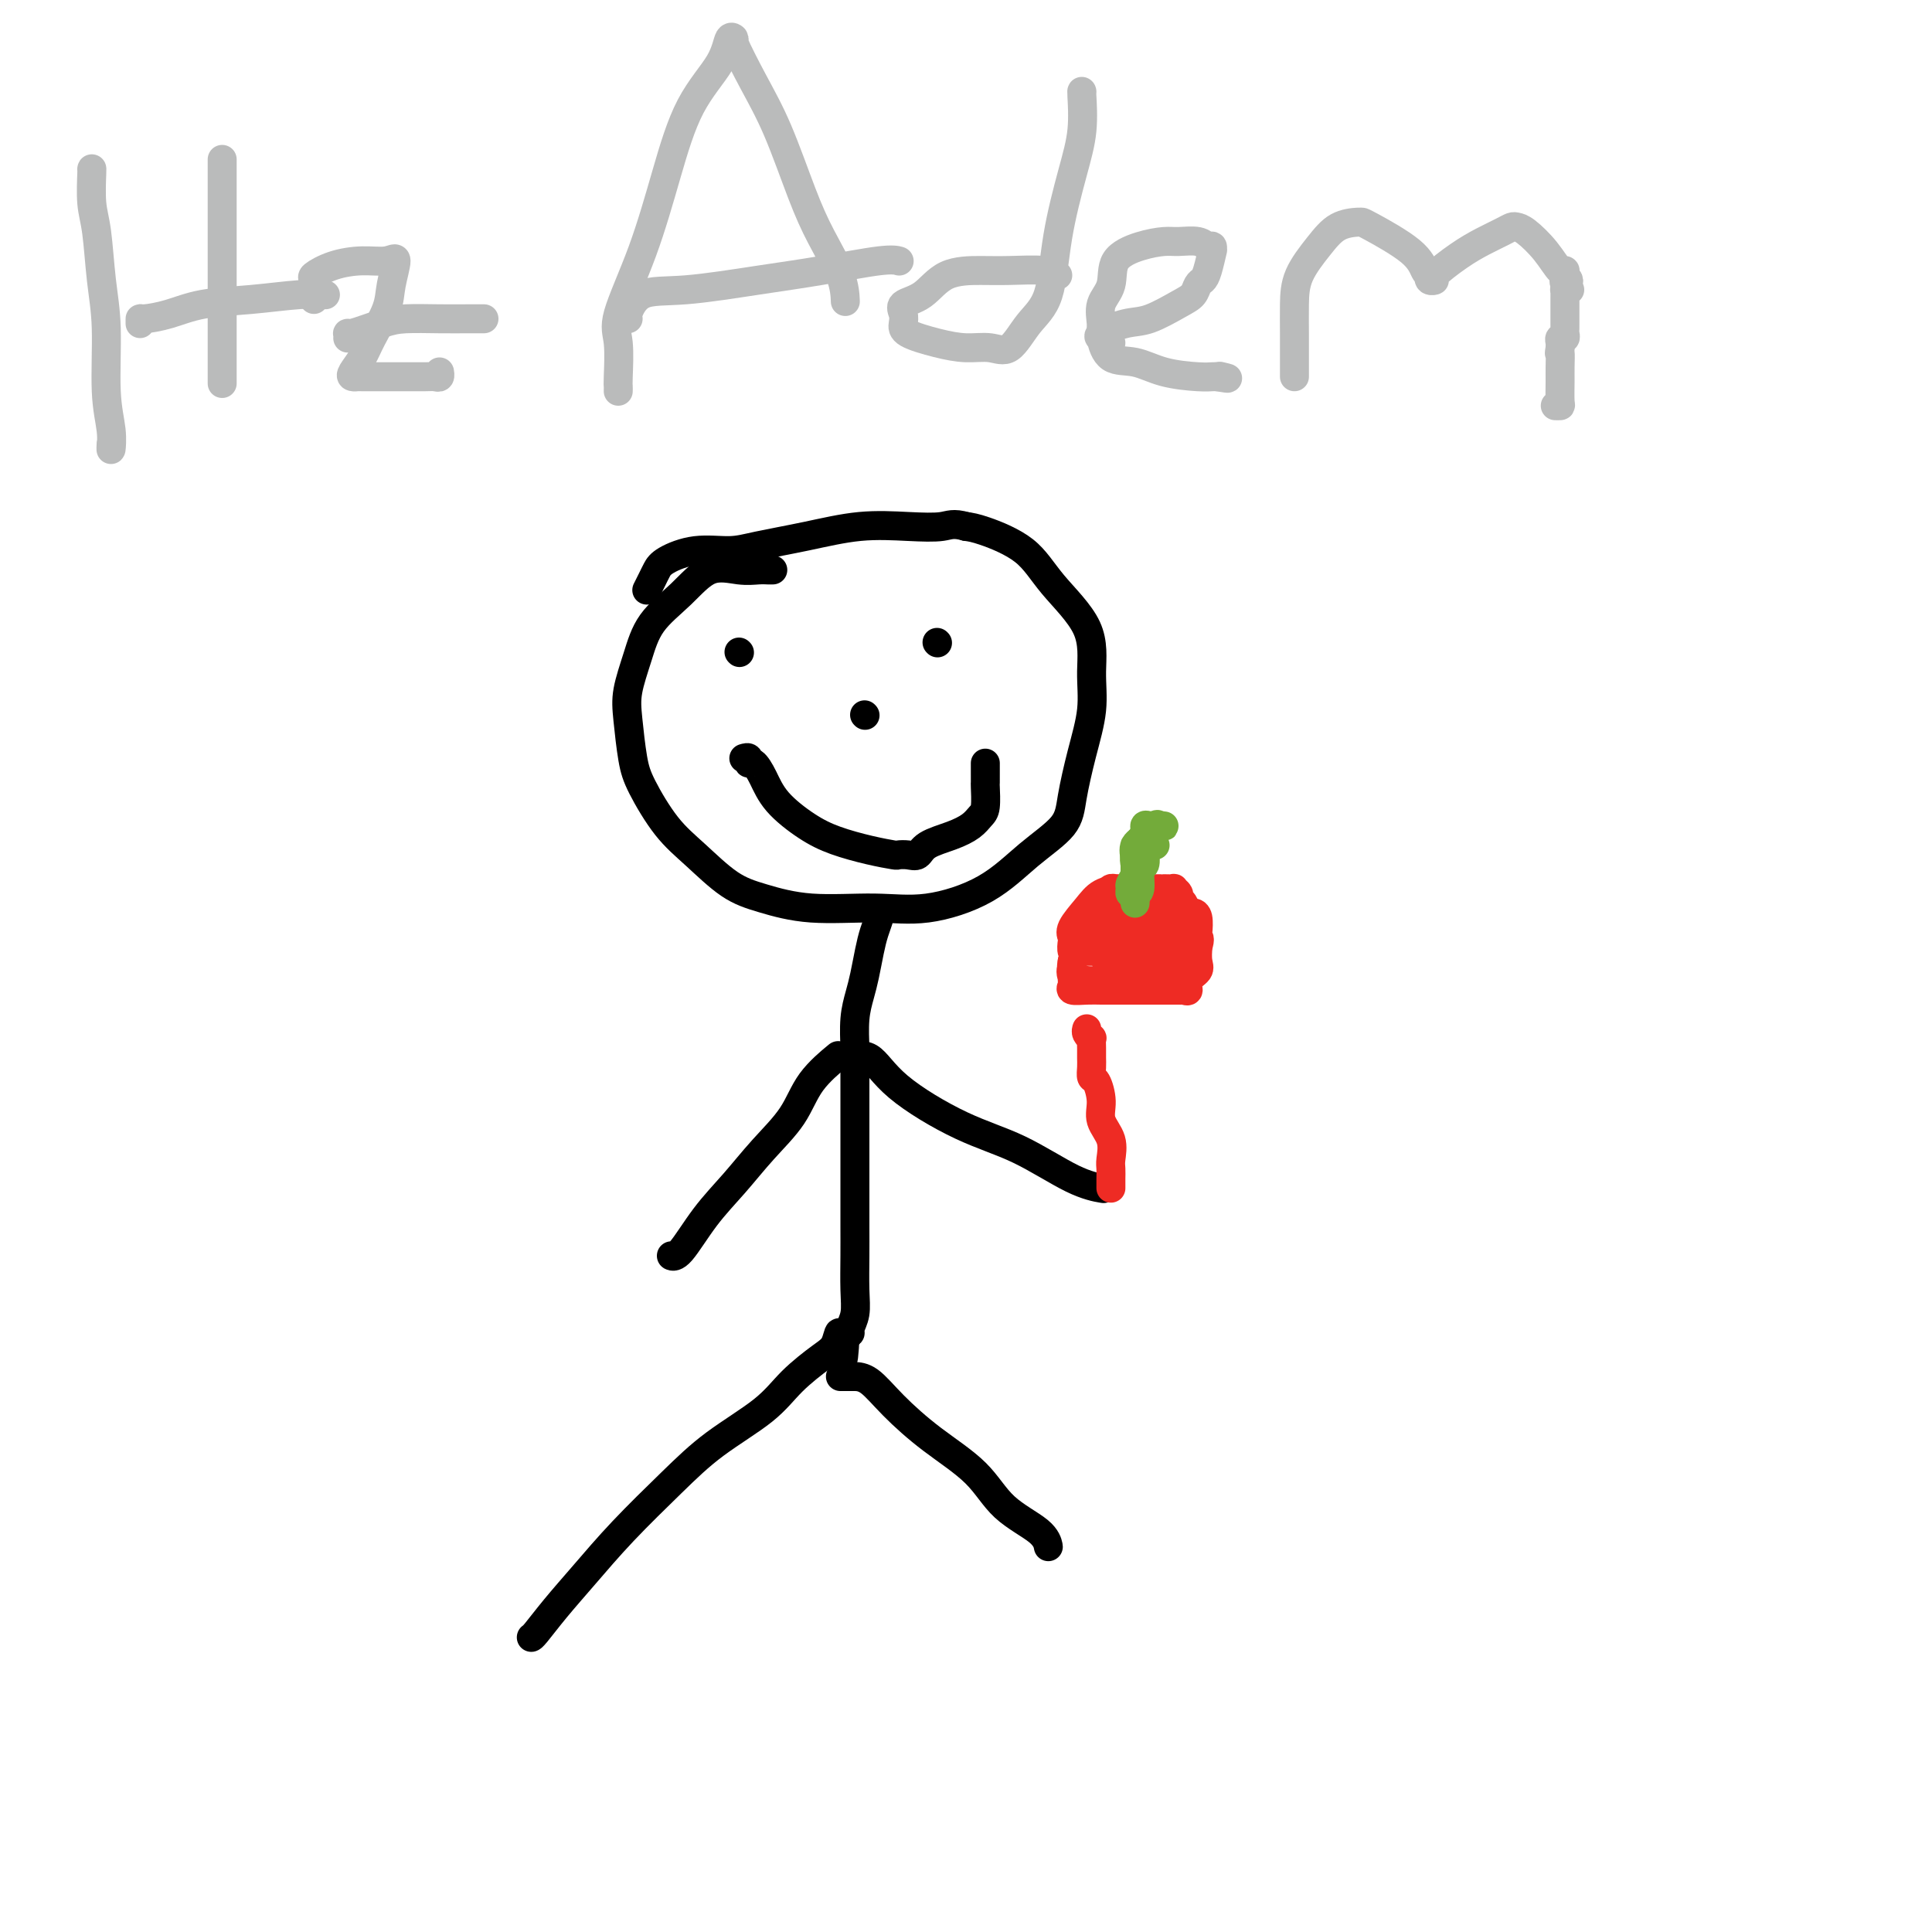 <svg viewBox='0 0 400 400' version='1.1' xmlns='http://www.w3.org/2000/svg' xmlns:xlink='http://www.w3.org/1999/xlink'><g fill='none' stroke='#000000' stroke-width='6' stroke-linecap='round' stroke-linejoin='round'><path d='M160,118c-0.279,0.008 -0.557,0.016 -1,0c-0.443,-0.016 -1.049,-0.058 -2,0c-0.951,0.058 -2.246,0.214 -4,0c-1.754,-0.214 -3.966,-0.799 -6,0c-2.034,0.799 -3.891,2.982 -6,5c-2.109,2.018 -4.471,3.869 -6,6c-1.529,2.131 -2.224,4.541 -3,7c-0.776,2.459 -1.633,4.968 -2,7c-0.367,2.032 -0.243,3.587 0,6c0.243,2.413 0.604,5.682 1,8c0.396,2.318 0.825,3.684 2,6c1.175,2.316 3.094,5.581 5,8c1.906,2.419 3.798,3.992 6,6c2.202,2.008 4.715,4.449 7,6c2.285,1.551 4.341,2.210 7,3c2.659,0.790 5.919,1.711 10,2c4.081,0.289 8.981,-0.053 13,0c4.019,0.053 7.156,0.500 11,0c3.844,-0.500 8.394,-1.946 12,-4c3.606,-2.054 6.266,-4.714 9,-7c2.734,-2.286 5.541,-4.197 7,-6c1.459,-1.803 1.570,-3.497 2,-6c0.430,-2.503 1.179,-5.815 2,-9c0.821,-3.185 1.715,-6.241 2,-9c0.285,-2.759 -0.038,-5.219 0,-8c0.038,-2.781 0.435,-5.883 -1,-9c-1.435,-3.117 -4.704,-6.248 -7,-9c-2.296,-2.752 -3.618,-5.126 -6,-7c-2.382,-1.874 -5.823,-3.250 -8,-4c-2.177,-0.750 -3.088,-0.875 -4,-1'/><path d='M200,109c-2.689,-0.780 -3.412,-0.231 -5,0c-1.588,0.231 -4.043,0.143 -7,0c-2.957,-0.143 -6.417,-0.341 -10,0c-3.583,0.341 -7.289,1.222 -11,2c-3.711,0.778 -7.428,1.454 -10,2c-2.572,0.546 -3.998,0.961 -6,1c-2.002,0.039 -4.579,-0.297 -7,0c-2.421,0.297 -4.688,1.229 -6,2c-1.312,0.771 -1.671,1.382 -2,2c-0.329,0.618 -0.627,1.243 -1,2c-0.373,0.757 -0.821,1.645 -1,2c-0.179,0.355 -0.090,0.178 0,0'/><path d='M182,189c-0.024,-0.046 -0.048,-0.091 0,0c0.048,0.091 0.168,0.319 0,1c-0.168,0.681 -0.623,1.814 -1,3c-0.377,1.186 -0.675,2.425 -1,4c-0.325,1.575 -0.675,3.486 -1,5c-0.325,1.514 -0.623,2.630 -1,4c-0.377,1.370 -0.833,2.993 -1,5c-0.167,2.007 -0.045,4.397 0,6c0.045,1.603 0.012,2.418 0,4c-0.012,1.582 -0.003,3.931 0,6c0.003,2.069 0.001,3.860 0,6c-0.001,2.140 -0.001,4.630 0,7c0.001,2.370 0.001,4.619 0,7c-0.001,2.381 -0.004,4.893 0,7c0.004,2.107 0.016,3.808 0,6c-0.016,2.192 -0.060,4.875 0,7c0.060,2.125 0.222,3.693 0,5c-0.222,1.307 -0.829,2.352 -1,3c-0.171,0.648 0.094,0.899 0,1c-0.094,0.101 -0.547,0.050 -1,0'/><path d='M175,276c-0.502,10.254 -0.758,3.388 -1,1c-0.242,-2.388 -0.470,-0.297 -1,1c-0.530,1.297 -1.361,1.802 -3,3c-1.639,1.198 -4.084,3.090 -6,5c-1.916,1.910 -3.301,3.839 -6,6c-2.699,2.161 -6.710,4.555 -10,7c-3.290,2.445 -5.859,4.942 -9,8c-3.141,3.058 -6.856,6.676 -10,10c-3.144,3.324 -5.718,6.355 -8,9c-2.282,2.645 -4.271,4.905 -6,7c-1.729,2.095 -3.196,4.026 -4,5c-0.804,0.974 -0.944,0.993 -1,1c-0.056,0.007 -0.028,0.004 0,0'/><path d='M174,285c0.323,-0.000 0.646,-0.001 1,0c0.354,0.001 0.740,0.003 1,0c0.260,-0.003 0.393,-0.012 1,0c0.607,0.012 1.688,0.046 3,1c1.312,0.954 2.856,2.828 5,5c2.144,2.172 4.890,4.642 8,7c3.110,2.358 6.585,4.604 9,7c2.415,2.396 3.772,4.943 6,7c2.228,2.057 5.329,3.623 7,5c1.671,1.377 1.911,2.563 2,3c0.089,0.437 0.025,0.125 0,0c-0.025,-0.125 -0.013,-0.062 0,0'/><path d='M173,219c0.483,-0.399 0.967,-0.797 0,0c-0.967,0.797 -3.384,2.790 -5,5c-1.616,2.210 -2.432,4.638 -4,7c-1.568,2.362 -3.888,4.657 -6,7c-2.112,2.343 -4.016,4.733 -6,7c-1.984,2.267 -4.047,4.412 -6,7c-1.953,2.588 -3.795,5.620 -5,7c-1.205,1.380 -1.773,1.109 -2,1c-0.227,-0.109 -0.114,-0.054 0,0'/><path d='M174,219c0.405,-0.033 0.810,-0.067 1,0c0.190,0.067 0.167,0.234 1,0c0.833,-0.234 2.524,-0.869 4,0c1.476,0.869 2.736,3.242 6,6c3.264,2.758 8.532,5.902 13,8c4.468,2.098 8.136,3.150 12,5c3.864,1.850 7.925,4.498 11,6c3.075,1.502 5.164,1.858 6,2c0.836,0.142 0.418,0.071 0,0'/><path d='M153,135c0.000,0.000 0.100,0.100 0.1,0.1'/><path d='M194,133c0.000,0.000 0.100,0.100 0.1,0.1'/><path d='M179,148c0.000,0.000 0.100,0.100 0.1,0.1'/><path d='M154,157c0.440,-0.129 0.881,-0.259 1,0c0.119,0.259 -0.083,0.905 0,1c0.083,0.095 0.452,-0.361 1,0c0.548,0.361 1.275,1.539 2,3c0.725,1.461 1.449,3.204 3,5c1.551,1.796 3.931,3.644 6,5c2.069,1.356 3.828,2.219 6,3c2.172,0.781 4.757,1.479 7,2c2.243,0.521 4.146,0.866 5,1c0.854,0.134 0.661,0.058 1,0c0.339,-0.058 1.211,-0.098 2,0c0.789,0.098 1.496,0.335 2,0c0.504,-0.335 0.804,-1.242 2,-2c1.196,-0.758 3.287,-1.366 5,-2c1.713,-0.634 3.047,-1.292 4,-2c0.953,-0.708 1.523,-1.464 2,-2c0.477,-0.536 0.860,-0.850 1,-2c0.140,-1.150 0.038,-3.135 0,-4c-0.038,-0.865 -0.010,-0.610 0,-1c0.010,-0.390 0.003,-1.424 0,-2c-0.003,-0.576 -0.001,-0.694 0,-1c0.001,-0.306 0.000,-0.802 0,-1c-0.000,-0.198 -0.000,-0.099 0,0'/></g>
<g fill='none' stroke='#EE2B24' stroke-width='6' stroke-linecap='round' stroke-linejoin='round'><path d='M230,246c0.001,-0.361 0.002,-0.721 0,-1c-0.002,-0.279 -0.008,-0.475 0,-1c0.008,-0.525 0.031,-1.378 0,-2c-0.031,-0.622 -0.116,-1.015 0,-2c0.116,-0.985 0.434,-2.564 0,-4c-0.434,-1.436 -1.619,-2.731 -2,-4c-0.381,-1.269 0.041,-2.514 0,-4c-0.041,-1.486 -0.547,-3.213 -1,-4c-0.453,-0.787 -0.854,-0.635 -1,-1c-0.146,-0.365 -0.038,-1.246 0,-2c0.038,-0.754 0.006,-1.382 0,-2c-0.006,-0.618 0.012,-1.227 0,-2c-0.012,-0.773 -0.056,-1.710 0,-2c0.056,-0.290 0.211,0.067 0,0c-0.211,-0.067 -0.788,-0.556 -1,-1c-0.212,-0.444 -0.061,-0.841 0,-1c0.061,-0.159 0.030,-0.079 0,0'/><path d='M231,184c0.128,0.025 0.255,0.049 0,0c-0.255,-0.049 -0.894,-0.172 -1,0c-0.106,0.172 0.320,0.639 0,1c-0.320,0.361 -1.386,0.616 -2,1c-0.614,0.384 -0.777,0.895 -1,2c-0.223,1.105 -0.504,2.803 -1,4c-0.496,1.197 -1.205,1.893 -2,3c-0.795,1.107 -1.677,2.625 -2,4c-0.323,1.375 -0.089,2.607 0,3c0.089,0.393 0.033,-0.052 0,0c-0.033,0.052 -0.041,0.602 0,1c0.041,0.398 0.132,0.642 0,1c-0.132,0.358 -0.489,0.828 0,1c0.489,0.172 1.822,0.046 3,0c1.178,-0.046 2.201,-0.012 3,0c0.799,0.012 1.374,0.003 2,0c0.626,-0.003 1.302,-0.001 2,0c0.698,0.001 1.418,0.000 2,0c0.582,-0.000 1.027,0.000 2,0c0.973,-0.000 2.474,-0.000 3,0c0.526,0.000 0.079,0.002 1,0c0.921,-0.002 3.212,-0.006 4,0c0.788,0.006 0.075,0.024 0,0c-0.075,-0.024 0.488,-0.089 1,0c0.512,0.089 0.974,0.330 1,0c0.026,-0.330 -0.385,-1.233 0,-2c0.385,-0.767 1.565,-1.399 2,-2c0.435,-0.601 0.124,-1.172 0,-2c-0.124,-0.828 -0.062,-1.914 0,-3'/><path d='M248,196c0.622,-1.828 0.178,-1.900 0,-2c-0.178,-0.100 -0.089,-0.230 0,-1c0.089,-0.770 0.177,-2.181 0,-3c-0.177,-0.819 -0.621,-1.045 -1,-1c-0.379,0.045 -0.694,0.362 -1,0c-0.306,-0.362 -0.602,-1.403 -1,-2c-0.398,-0.597 -0.898,-0.748 -1,-1c-0.102,-0.252 0.193,-0.603 0,-1c-0.193,-0.397 -0.873,-0.838 -1,-1c-0.127,-0.162 0.300,-0.043 0,0c-0.300,0.043 -1.327,0.011 -2,0c-0.673,-0.011 -0.992,-0.003 -1,0c-0.008,0.003 0.294,-0.001 0,0c-0.294,0.001 -1.183,0.007 -2,0c-0.817,-0.007 -1.563,-0.027 -2,0c-0.437,0.027 -0.566,0.101 -1,0c-0.434,-0.101 -1.173,-0.378 -2,0c-0.827,0.378 -1.742,1.410 -2,2c-0.258,0.590 0.141,0.740 0,1c-0.141,0.260 -0.822,0.632 -1,1c-0.178,0.368 0.149,0.732 0,1c-0.149,0.268 -0.773,0.439 -1,1c-0.227,0.561 -0.058,1.513 0,2c0.058,0.487 0.005,0.508 0,1c-0.005,0.492 0.039,1.456 0,2c-0.039,0.544 -0.160,0.668 0,1c0.160,0.332 0.601,0.874 1,1c0.399,0.126 0.756,-0.162 1,0c0.244,0.162 0.373,0.774 1,1c0.627,0.226 1.750,0.064 3,0c1.250,-0.064 2.625,-0.032 4,0'/><path d='M239,198c1.938,0.229 1.784,-0.697 2,-1c0.216,-0.303 0.802,0.017 1,0c0.198,-0.017 0.009,-0.373 0,-1c-0.009,-0.627 0.163,-1.527 0,-2c-0.163,-0.473 -0.662,-0.519 -1,-1c-0.338,-0.481 -0.514,-1.396 -1,-2c-0.486,-0.604 -1.282,-0.895 -2,-1c-0.718,-0.105 -1.358,-0.023 -2,0c-0.642,0.023 -1.286,-0.012 -2,0c-0.714,0.012 -1.497,0.072 -2,0c-0.503,-0.072 -0.724,-0.276 -1,0c-0.276,0.276 -0.606,1.033 -1,2c-0.394,0.967 -0.852,2.144 -1,3c-0.148,0.856 0.015,1.392 0,2c-0.015,0.608 -0.208,1.287 0,2c0.208,0.713 0.816,1.458 2,2c1.184,0.542 2.944,0.879 4,1c1.056,0.121 1.407,0.026 2,0c0.593,-0.026 1.427,0.015 2,0c0.573,-0.015 0.885,-0.088 1,-1c0.115,-0.912 0.033,-2.665 0,-4c-0.033,-1.335 -0.018,-2.252 0,-3c0.018,-0.748 0.040,-1.325 0,-2c-0.040,-0.675 -0.142,-1.446 0,-2c0.142,-0.554 0.529,-0.889 0,-1c-0.529,-0.111 -1.973,0.003 -3,0c-1.027,-0.003 -1.636,-0.125 -2,0c-0.364,0.125 -0.483,0.495 -1,1c-0.517,0.505 -1.434,1.144 -2,2c-0.566,0.856 -0.783,1.928 -1,3'/><path d='M231,195c-0.478,1.343 -0.172,2.202 0,3c0.172,0.798 0.212,1.536 0,2c-0.212,0.464 -0.674,0.655 0,1c0.674,0.345 2.486,0.844 4,1c1.514,0.156 2.731,-0.033 4,0c1.269,0.033 2.591,0.286 3,0c0.409,-0.286 -0.094,-1.112 0,-2c0.094,-0.888 0.784,-1.838 1,-3c0.216,-1.162 -0.043,-2.536 0,-4c0.043,-1.464 0.388,-3.019 0,-4c-0.388,-0.981 -1.509,-1.388 -2,-2c-0.491,-0.612 -0.351,-1.430 -1,-2c-0.649,-0.570 -2.087,-0.891 -3,-1c-0.913,-0.109 -1.299,-0.006 -2,0c-0.701,0.006 -1.715,-0.086 -3,0c-1.285,0.086 -2.842,0.351 -4,1c-1.158,0.649 -1.919,1.684 -3,3c-1.081,1.316 -2.482,2.913 -3,4c-0.518,1.087 -0.152,1.664 0,2c0.152,0.336 0.089,0.430 0,1c-0.089,0.570 -0.204,1.617 0,2c0.204,0.383 0.728,0.101 2,0c1.272,-0.101 3.294,-0.020 5,0c1.706,0.020 3.098,-0.022 4,0c0.902,0.022 1.313,0.108 2,0c0.687,-0.108 1.649,-0.410 2,-1c0.351,-0.590 0.091,-1.467 0,-2c-0.091,-0.533 -0.014,-0.720 0,-1c0.014,-0.280 -0.035,-0.652 0,-1c0.035,-0.348 0.153,-0.671 0,-1c-0.153,-0.329 -0.576,-0.665 -1,-1'/><path d='M236,190c-0.290,-0.866 -0.516,-0.029 -1,0c-0.484,0.029 -1.225,-0.748 -2,-1c-0.775,-0.252 -1.585,0.020 -2,0c-0.415,-0.020 -0.434,-0.332 -1,0c-0.566,0.332 -1.678,1.307 -2,2c-0.322,0.693 0.147,1.102 0,2c-0.147,0.898 -0.908,2.283 -1,3c-0.092,0.717 0.486,0.766 1,1c0.514,0.234 0.965,0.652 2,1c1.035,0.348 2.656,0.626 4,1c1.344,0.374 2.413,0.844 3,1c0.587,0.156 0.692,-0.003 1,0c0.308,0.003 0.818,0.166 1,0c0.182,-0.166 0.037,-0.661 0,-1c-0.037,-0.339 0.035,-0.522 0,-1c-0.035,-0.478 -0.177,-1.252 -1,-2c-0.823,-0.748 -2.328,-1.472 -3,-2c-0.672,-0.528 -0.512,-0.860 -1,-1c-0.488,-0.140 -1.623,-0.087 -3,0c-1.377,0.087 -2.995,0.207 -4,0c-1.005,-0.207 -1.396,-0.743 -2,0c-0.604,0.743 -1.420,2.763 -2,4c-0.580,1.237 -0.924,1.690 -1,2c-0.076,0.310 0.115,0.475 0,1c-0.115,0.525 -0.534,1.409 0,2c0.534,0.591 2.023,0.887 3,1c0.977,0.113 1.441,0.041 2,0c0.559,-0.041 1.212,-0.052 2,0c0.788,0.052 1.712,0.168 2,0c0.288,-0.168 -0.061,-0.619 0,-1c0.061,-0.381 0.530,-0.690 1,-1'/><path d='M232,201c1.067,-0.641 0.234,-1.244 0,-2c-0.234,-0.756 0.129,-1.665 0,-2c-0.129,-0.335 -0.751,-0.096 -1,0c-0.249,0.096 -0.124,0.048 0,0'/></g>
<g fill='none' stroke='#73AB3A' stroke-width='6' stroke-linecap='round' stroke-linejoin='round'><path d='M235,187c0.032,-0.308 0.065,-0.616 0,-1c-0.065,-0.384 -0.227,-0.845 0,-1c0.227,-0.155 0.845,-0.003 1,-1c0.155,-0.997 -0.152,-3.143 0,-4c0.152,-0.857 0.762,-0.426 1,-1c0.238,-0.574 0.103,-2.154 0,-3c-0.103,-0.846 -0.174,-0.959 0,-1c0.174,-0.041 0.594,-0.011 1,0c0.406,0.011 0.800,0.003 1,0c0.200,-0.003 0.208,-0.001 0,0c-0.208,0.001 -0.631,0.000 -1,0c-0.369,-0.000 -0.685,-0.000 -1,0'/><path d='M237,175c0.144,-1.844 -0.497,-0.453 -1,0c-0.503,0.453 -0.867,-0.033 -1,0c-0.133,0.033 -0.036,0.586 0,1c0.036,0.414 0.010,0.689 0,1c-0.010,0.311 -0.003,0.660 0,1c0.003,0.340 0.001,0.673 0,1c-0.001,0.327 -0.000,0.647 0,1c0.000,0.353 0.000,0.738 0,1c-0.000,0.262 -0.000,0.401 0,1c0.000,0.599 0.001,1.658 0,2c-0.001,0.342 -0.002,-0.034 0,0c0.002,0.034 0.008,0.477 0,0c-0.008,-0.477 -0.031,-1.872 0,-3c0.031,-1.128 0.116,-1.987 0,-3c-0.116,-1.013 -0.435,-2.180 0,-3c0.435,-0.820 1.622,-1.292 2,-2c0.378,-0.708 -0.052,-1.652 0,-2c0.052,-0.348 0.586,-0.099 1,0c0.414,0.099 0.707,0.050 1,0'/><path d='M239,171c0.787,-0.618 0.755,-0.164 1,0c0.245,0.164 0.765,0.037 1,0c0.235,-0.037 0.183,0.017 0,0c-0.183,-0.017 -0.498,-0.104 -1,0c-0.502,0.104 -1.193,0.398 -2,1c-0.807,0.602 -1.732,1.512 -2,2c-0.268,0.488 0.120,0.554 0,1c-0.120,0.446 -0.750,1.271 -1,2c-0.250,0.729 -0.121,1.362 0,2c0.121,0.638 0.232,1.281 0,2c-0.232,0.719 -0.808,1.513 -1,2c-0.192,0.487 0.000,0.667 0,1c-0.000,0.333 -0.192,0.821 0,1c0.192,0.179 0.769,0.051 1,0c0.231,-0.051 0.115,-0.026 0,0'/></g>
<g fill='none' stroke='#BABBBB' stroke-width='6' stroke-linecap='round' stroke-linejoin='round'><path d='M19,35c-0.007,0.038 -0.013,0.075 0,0c0.013,-0.075 0.046,-0.264 0,1c-0.046,1.264 -0.171,3.981 0,6c0.171,2.019 0.638,3.340 1,6c0.362,2.660 0.619,6.658 1,10c0.381,3.342 0.887,6.026 1,10c0.113,3.974 -0.166,9.236 0,13c0.166,3.764 0.776,6.028 1,8c0.224,1.972 0.060,3.652 0,4c-0.060,0.348 -0.016,-0.637 0,-1c0.016,-0.363 0.005,-0.104 0,0c-0.005,0.104 -0.002,0.052 0,0'/><path d='M46,33c0.000,0.116 0.000,0.232 0,1c0.000,0.768 0.000,2.188 0,4c0.000,1.812 0.000,4.016 0,6c0.000,1.984 0.000,3.748 0,6c0.000,2.252 0.000,4.992 0,8c0.000,3.008 -0.000,6.284 0,9c0.000,2.716 0.000,4.872 0,7c0.000,2.128 0.000,4.227 0,5c0.000,0.773 0.000,0.221 0,0c0.000,-0.221 0.000,-0.110 0,0'/><path d='M29,67c-0.002,-0.438 -0.003,-0.877 0,-1c0.003,-0.123 0.012,0.068 1,0c0.988,-0.068 2.955,-0.397 5,-1c2.045,-0.603 4.167,-1.482 7,-2c2.833,-0.518 6.378,-0.675 10,-1c3.622,-0.325 7.321,-0.818 10,-1c2.679,-0.182 4.337,-0.052 5,0c0.663,0.052 0.332,0.026 0,0'/><path d='M65,62c-0.002,-0.438 -0.003,-0.876 0,-1c0.003,-0.124 0.011,0.065 0,0c-0.011,-0.065 -0.041,-0.386 0,-1c0.041,-0.614 0.153,-1.522 0,-2c-0.153,-0.478 -0.572,-0.524 0,-1c0.572,-0.476 2.136,-1.380 4,-2c1.864,-0.620 4.029,-0.955 6,-1c1.971,-0.045 3.748,0.200 5,0c1.252,-0.200 1.980,-0.844 2,0c0.020,0.844 -0.667,3.175 -1,5c-0.333,1.825 -0.311,3.144 -1,5c-0.689,1.856 -2.090,4.249 -3,6c-0.910,1.751 -1.330,2.862 -2,4c-0.670,1.138 -1.589,2.305 -2,3c-0.411,0.695 -0.313,0.918 0,1c0.313,0.082 0.839,0.022 1,0c0.161,-0.022 -0.045,-0.006 1,0c1.045,0.006 3.342,0.003 5,0c1.658,-0.003 2.679,-0.004 4,0c1.321,0.004 2.942,0.015 4,0c1.058,-0.015 1.552,-0.056 2,0c0.448,0.056 0.852,0.207 1,0c0.148,-0.207 0.042,-0.774 0,-1c-0.042,-0.226 -0.021,-0.113 0,0'/><path d='M72,70c0.040,-0.475 0.081,-0.950 0,-1c-0.081,-0.050 -0.283,0.326 1,0c1.283,-0.326 4.050,-1.355 6,-2c1.950,-0.645 3.083,-0.905 5,-1c1.917,-0.095 4.617,-0.026 7,0c2.383,0.026 4.449,0.007 6,0c1.551,-0.007 2.586,-0.002 3,0c0.414,0.002 0.207,0.001 0,0'/><path d='M128,81c0.009,-0.381 0.017,-0.761 0,-1c-0.017,-0.239 -0.060,-0.336 0,-2c0.060,-1.664 0.222,-4.896 0,-7c-0.222,-2.104 -0.827,-3.079 0,-6c0.827,-2.921 3.086,-7.789 5,-13c1.914,-5.211 3.484,-10.765 5,-16c1.516,-5.235 2.978,-10.151 5,-14c2.022,-3.849 4.606,-6.630 6,-9c1.394,-2.370 1.600,-4.329 2,-5c0.400,-0.671 0.995,-0.055 1,0c0.005,0.055 -0.580,-0.453 0,1c0.580,1.453 2.323,4.866 4,8c1.677,3.134 3.286,5.989 5,10c1.714,4.011 3.531,9.177 5,13c1.469,3.823 2.590,6.303 4,9c1.410,2.697 3.110,5.611 4,8c0.890,2.389 0.968,4.254 1,5c0.032,0.746 0.016,0.373 0,0'/><path d='M130,66c0.045,-0.004 0.089,-0.007 0,0c-0.089,0.007 -0.313,0.025 0,-1c0.313,-1.025 1.161,-3.091 3,-4c1.839,-0.909 4.668,-0.660 9,-1c4.332,-0.340 10.166,-1.268 15,-2c4.834,-0.732 8.667,-1.268 13,-2c4.333,-0.732 9.167,-1.659 12,-2c2.833,-0.341 3.667,-0.098 4,0c0.333,0.098 0.167,0.049 0,0'/><path d='M219,57c-0.373,0.113 -0.745,0.227 -1,0c-0.255,-0.227 -0.391,-0.793 -2,-1c-1.609,-0.207 -4.691,-0.053 -7,0c-2.309,0.053 -3.844,0.006 -6,0c-2.156,-0.006 -4.931,0.029 -7,1c-2.069,0.971 -3.431,2.879 -5,4c-1.569,1.121 -3.345,1.456 -4,2c-0.655,0.544 -0.189,1.299 0,2c0.189,0.701 0.101,1.350 0,2c-0.101,0.650 -0.215,1.303 1,2c1.215,0.697 3.759,1.440 6,2c2.241,0.560 4.180,0.939 6,1c1.820,0.061 3.522,-0.196 5,0c1.478,0.196 2.731,0.845 4,0c1.269,-0.845 2.554,-3.185 4,-5c1.446,-1.815 3.053,-3.107 4,-6c0.947,-2.893 1.235,-7.388 2,-12c0.765,-4.612 2.009,-9.341 3,-13c0.991,-3.659 1.730,-6.249 2,-9c0.270,-2.751 0.073,-5.664 0,-7c-0.073,-1.336 -0.021,-1.096 0,-1c0.021,0.096 0.010,0.048 0,0'/><path d='M230,71c-0.342,-0.437 -0.684,-0.875 -1,-1c-0.316,-0.125 -0.604,0.062 -1,0c-0.396,-0.062 -0.898,-0.372 0,-1c0.898,-0.628 3.196,-1.572 5,-2c1.804,-0.428 3.113,-0.338 5,-1c1.887,-0.662 4.351,-2.076 6,-3c1.649,-0.924 2.484,-1.359 3,-2c0.516,-0.641 0.712,-1.487 1,-2c0.288,-0.513 0.666,-0.691 1,-1c0.334,-0.309 0.623,-0.747 1,-2c0.377,-1.253 0.843,-3.320 1,-4c0.157,-0.680 0.005,0.028 0,0c-0.005,-0.028 0.139,-0.793 0,-1c-0.139,-0.207 -0.559,0.142 -1,0c-0.441,-0.142 -0.903,-0.777 -2,-1c-1.097,-0.223 -2.828,-0.034 -4,0c-1.172,0.034 -1.786,-0.088 -3,0c-1.214,0.088 -3.029,0.387 -5,1c-1.971,0.613 -4.098,1.541 -5,3c-0.902,1.459 -0.578,3.449 -1,5c-0.422,1.551 -1.591,2.663 -2,4c-0.409,1.337 -0.059,2.901 0,4c0.059,1.099 -0.175,1.734 0,3c0.175,1.266 0.757,3.162 2,4c1.243,0.838 3.145,0.617 5,1c1.855,0.383 3.662,1.371 6,2c2.338,0.629 5.206,0.900 7,1c1.794,0.100 2.512,0.029 3,0c0.488,-0.029 0.744,-0.014 1,0'/><path d='M252,78c3.644,0.622 1.756,0.178 1,0c-0.756,-0.178 -0.378,-0.089 0,0'/><path d='M268,78c0.000,-0.196 0.001,-0.392 0,-1c-0.001,-0.608 -0.002,-1.628 0,-3c0.002,-1.372 0.008,-3.096 0,-5c-0.008,-1.904 -0.030,-3.988 0,-6c0.030,-2.012 0.113,-3.950 1,-6c0.887,-2.050 2.578,-4.210 4,-6c1.422,-1.790 2.577,-3.211 4,-4c1.423,-0.789 3.116,-0.947 4,-1c0.884,-0.053 0.958,0.000 1,0c0.042,-0.000 0.050,-0.054 2,1c1.950,1.054 5.842,3.214 8,5c2.158,1.786 2.583,3.197 3,4c0.417,0.803 0.826,0.999 1,1c0.174,0.001 0.114,-0.194 0,0c-0.114,0.194 -0.282,0.778 0,1c0.282,0.222 1.013,0.081 1,0c-0.013,-0.081 -0.771,-0.102 0,-1c0.771,-0.898 3.071,-2.672 5,-4c1.929,-1.328 3.488,-2.212 5,-3c1.512,-0.788 2.978,-1.482 4,-2c1.022,-0.518 1.601,-0.859 2,-1c0.399,-0.141 0.618,-0.081 1,0c0.382,0.081 0.925,0.182 2,1c1.075,0.818 2.680,2.353 4,4c1.320,1.647 2.355,3.405 3,4c0.645,0.595 0.898,0.027 1,0c0.102,-0.027 0.051,0.486 0,1'/><path d='M324,57c1.547,1.729 0.415,1.051 0,1c-0.415,-0.051 -0.112,0.525 0,1c0.112,0.475 0.032,0.850 0,1c-0.032,0.150 -0.016,0.075 0,0'/><path d='M325,60c-0.423,0.026 -0.845,0.052 -1,0c-0.155,-0.052 -0.041,-0.183 0,0c0.041,0.183 0.011,0.680 0,1c-0.011,0.320 -0.003,0.463 0,1c0.003,0.537 0.001,1.467 0,2c-0.001,0.533 -0.000,0.668 0,1c0.000,0.332 -0.000,0.862 0,1c0.000,0.138 0.001,-0.117 0,0c-0.001,0.117 -0.004,0.605 0,1c0.004,0.395 0.015,0.697 0,1c-0.015,0.303 -0.057,0.606 0,1c0.057,0.394 0.211,0.879 0,1c-0.211,0.121 -0.788,-0.121 -1,0c-0.212,0.121 -0.061,0.606 0,1c0.061,0.394 0.030,0.697 0,1'/><path d='M323,72c-0.309,1.933 -0.082,0.767 0,1c0.082,0.233 0.018,1.866 0,3c-0.018,1.134 0.009,1.768 0,3c-0.009,1.232 -0.054,3.062 0,4c0.054,0.938 0.207,0.983 0,1c-0.207,0.017 -0.773,0.005 -1,0c-0.227,-0.005 -0.113,-0.002 0,0'/></g>
</svg>